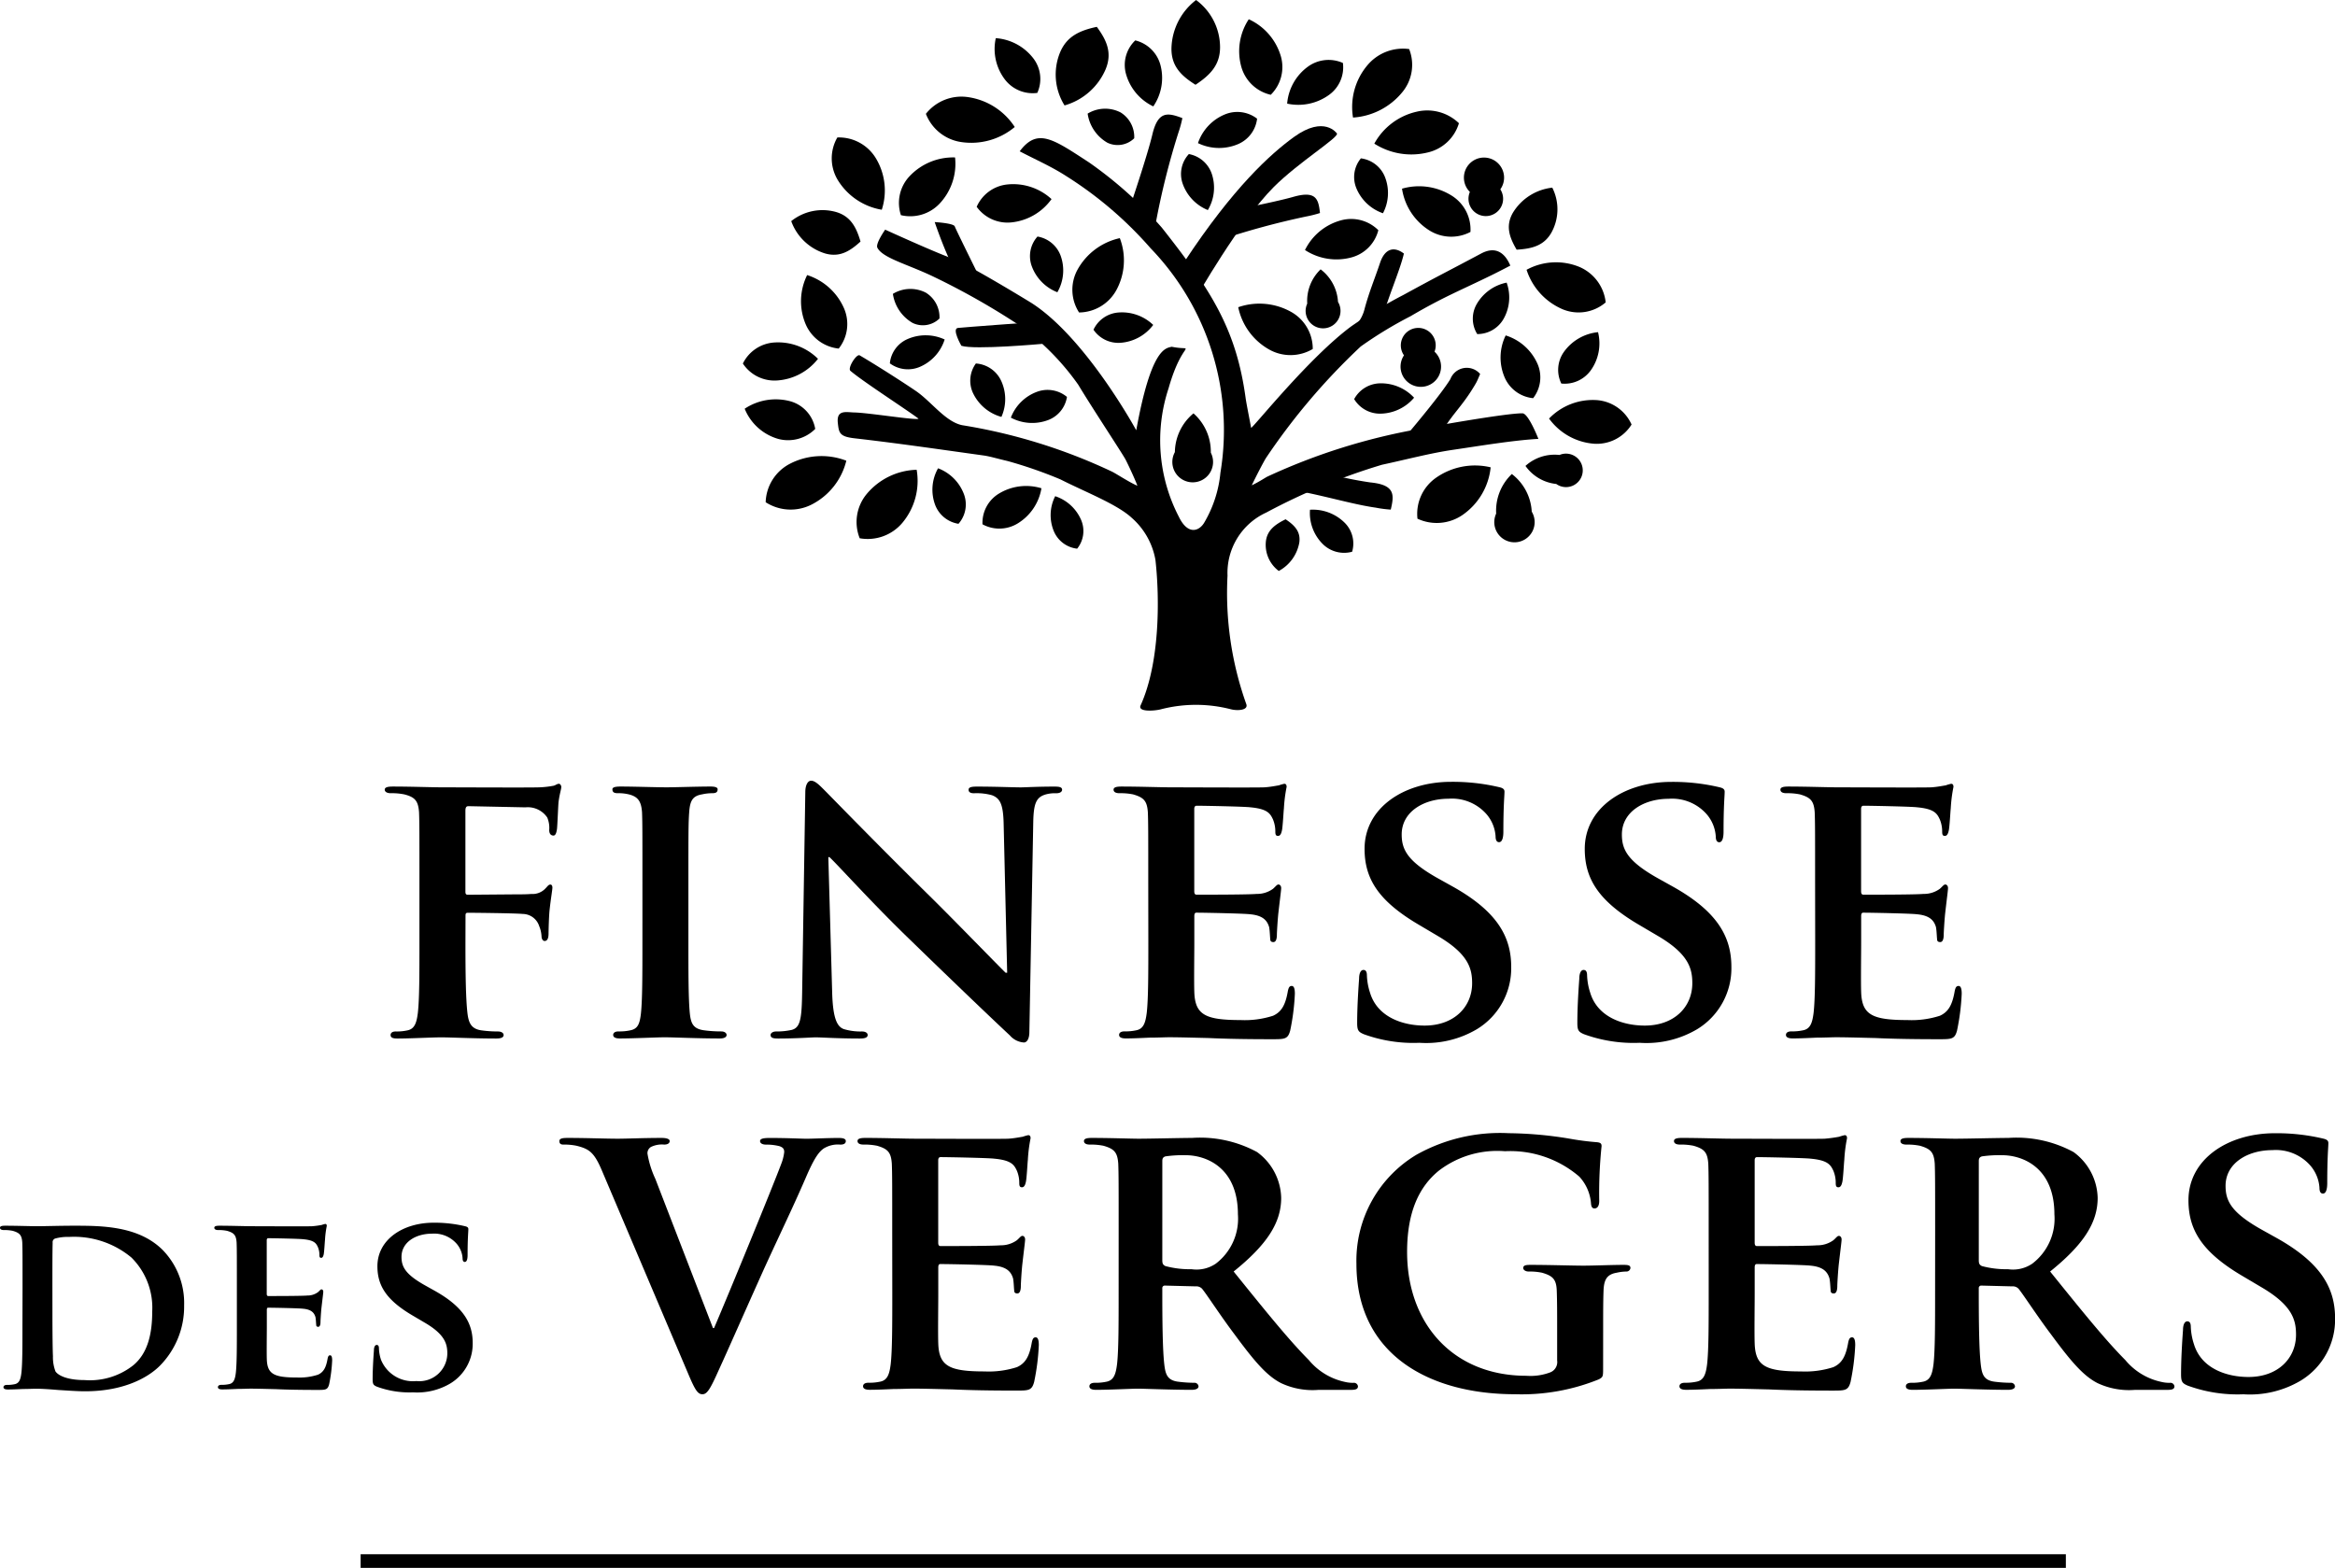<svg xmlns="http://www.w3.org/2000/svg" width="209.261" height="140.528" viewBox="0 0 209.261 140.528">
  <g id="Groupe_161" data-name="Groupe 161" transform="translate(0 -18.133)">
    <g id="Groupe_108" data-name="Groupe 108" transform="translate(0 88.104)">
      <g id="Groupe_107" data-name="Groupe 107">
        <g id="Groupe_106" data-name="Groupe 106">
          <path id="Tracé_96" data-name="Tracé 96" d="M169.773,395.543c0,2.88.035,4.988.175,6.252.1.878.314,1.44,1.223,1.581a10.755,10.755,0,0,0,1.5.105c.384,0,.524.176.524.316,0,.211-.21.316-.664.316-1.956,0-4.121-.105-4.925-.105s-2.759.105-3.912.105c-.419,0-.629-.07-.629-.316,0-.141.1-.316.454-.316a4.489,4.489,0,0,0,1.083-.105c.629-.14.8-.7.908-1.581.14-1.264.14-3.477.14-6.357v-5.269c0-4.531,0-5.374-.035-6.323-.07-1.018-.349-1.37-1.327-1.616a5.636,5.636,0,0,0-1.223-.105c-.279,0-.524-.105-.524-.316s.245-.281.734-.281c1.571,0,3.528.07,4.4.07,1.188,0,8,.035,8.732,0a8.462,8.462,0,0,0,1.257-.141c.175-.035.314-.176.489-.176.1,0,.209.141.209.281,0,.211-.139.562-.244,1.335-.035.316-.1,2.072-.14,2.424-.035.246-.1.6-.314.6s-.384-.141-.384-.492a2.385,2.385,0,0,0-.175-1.124,2.109,2.109,0,0,0-1.956-.913l-5.1-.105c-.175,0-.279.07-.279.422v7.236c0,.176.035.281.21.281l4.3-.035c.524,0,.943,0,1.4-.035a1.582,1.582,0,0,0,1.292-.527c.175-.176.245-.316.419-.316.105,0,.175.106.175.281s-.14.983-.245,1.932c-.07.6-.1,1.967-.1,2.178,0,.246-.035.667-.35.667-.174,0-.279-.211-.279-.422a2.764,2.764,0,0,0-.21-.913,1.567,1.567,0,0,0-1.467-1.089c-.768-.07-4.4-.105-4.925-.105-.14,0-.21.035-.21.246Z" transform="translate(-128.06 -381.001)"/>
          <path id="Tracé_97" data-name="Tracé 97" d="M242.2,390.865c0-4.531,0-5.374-.035-6.323-.07-1.018-.384-1.37-1.048-1.581a3.9,3.9,0,0,0-1.118-.141c-.314,0-.489-.07-.489-.351,0-.176.245-.246.733-.246,1.153,0,3.249.07,4.121.07.769,0,2.759-.07,3.947-.07.384,0,.629.07.629.246,0,.281-.175.351-.489.351a4.238,4.238,0,0,0-.908.105c-.839.141-1.083.562-1.153,1.616-.07.948-.07,1.791-.07,6.323v5.269c0,2.88,0,5.269.14,6.533.1.808.314,1.265,1.222,1.4a11.386,11.386,0,0,0,1.572.106c.349,0,.489.176.489.316,0,.211-.244.316-.594.316-2.026,0-4.121-.105-4.959-.105-.7,0-2.794.105-4.017.105-.384,0-.594-.105-.594-.316,0-.141.1-.316.489-.316a4.485,4.485,0,0,0,1.083-.106c.629-.14.8-.562.908-1.44.14-1.229.14-3.618.14-6.5Z" transform="translate(-184.626 -381.697)"/>
          <path id="Tracé_98" data-name="Tracé 98" d="M298.531,399.244c.07,2.318.454,3.021,1.048,3.232a5.184,5.184,0,0,0,1.607.211c.349,0,.524.141.524.316,0,.246-.28.316-.7.316-1.991,0-3.422-.105-3.981-.105-.28,0-1.747.105-3.318.105-.419,0-.7-.035-.7-.316,0-.176.21-.316.489-.316a6.28,6.28,0,0,0,1.4-.14c.8-.211.908-1.019.943-3.618l.279-17.7c0-.6.21-1.018.524-1.018.384,0,.8.457,1.327.983.384.386,4.995,5.128,9.465,9.519,2.1,2.073,6.182,6.287,6.636,6.709h.139l-.314-13.277c-.035-1.827-.314-2.353-1.048-2.634a5.131,5.131,0,0,0-1.607-.176c-.384,0-.489-.141-.489-.316,0-.246.314-.281.769-.281,1.607,0,3.248.07,3.912.07.349,0,1.5-.07,3-.07.419,0,.7.035.7.281,0,.176-.175.316-.524.316a3.1,3.1,0,0,0-.943.105c-.838.246-1.083.773-1.118,2.459l-.349,18.827c0,.667-.245.948-.489.948a1.823,1.823,0,0,1-1.257-.632c-1.921-1.792-5.763-5.48-8.976-8.606-3.353-3.231-6.6-6.849-7.195-7.376h-.1Z" transform="translate(-223.951 -380.207)"/>
          <path id="Tracé_99" data-name="Tracé 99" d="M412.092,390.169c0-4.531,0-5.374-.035-6.323-.07-1.018-.349-1.335-1.327-1.616a5.634,5.634,0,0,0-1.223-.105c-.314,0-.524-.105-.524-.316s.244-.281.7-.281c1.607,0,3.563.07,4.436.07.978,0,7.789.035,8.382,0,.559-.035,1.048-.141,1.292-.176a3.562,3.562,0,0,1,.489-.141c.175,0,.21.141.21.281a13.3,13.3,0,0,0-.244,1.932c-.035.316-.1,1.616-.175,1.967-.035.141-.1.492-.349.492-.209,0-.244-.141-.244-.386a2.824,2.824,0,0,0-.209-1.089c-.245-.527-.489-.948-2.026-1.089-.524-.07-4.191-.141-4.82-.141-.14,0-.21.105-.21.281v7.376c0,.175.035.316.21.316.7,0,4.68,0,5.379-.07a2.416,2.416,0,0,0,1.467-.457c.244-.211.349-.386.489-.386s.245.141.245.316-.07.667-.245,2.178c-.07.6-.14,1.791-.14,2,0,.246-.035.667-.314.667-.21,0-.279-.105-.279-.246-.035-.316-.035-.7-.1-1.089-.175-.6-.559-1.054-1.712-1.159-.559-.07-4.052-.141-4.82-.141-.139,0-.175.141-.175.316v2.388c0,1.019-.035,3.548,0,4.426.07,2.037,1.013,2.494,4.156,2.494a8.253,8.253,0,0,0,2.9-.386c.768-.351,1.117-.983,1.327-2.213.07-.316.14-.457.349-.457.245,0,.279.386.279.7a20.312,20.312,0,0,1-.419,3.3c-.21.773-.489.773-1.641.773-2.306,0-4.157-.035-5.658-.106-1.5-.035-2.655-.07-3.563-.07-.349,0-1.013.035-1.746.035-.734.035-1.5.07-2.131.07-.384,0-.594-.105-.594-.316,0-.141.1-.316.489-.316a4.486,4.486,0,0,0,1.083-.105c.629-.14.8-.7.908-1.581.14-1.264.14-3.618.14-6.357Z" transform="translate(-309.186 -381.001)"/>
          <path id="Tracé_100" data-name="Tracé 100" d="M491.943,403.23c-.489-.21-.594-.351-.594-1.019,0-1.616.14-3.477.174-3.969,0-.457.14-.773.385-.773.279,0,.314.281.314.492a5.6,5.6,0,0,0,.279,1.546c.664,2.213,2.969,2.95,4.89,2.95,2.654,0,4.261-1.686,4.261-3.794,0-1.3-.314-2.6-3.038-4.215l-1.781-1.054c-3.632-2.143-4.82-4.145-4.82-6.779,0-3.653,3.493-6.006,7.754-6.006a18.125,18.125,0,0,1,4.366.492c.279.07.419.176.419.386,0,.386-.1,1.229-.1,3.583,0,.632-.14.948-.384.948q-.314,0-.314-.527a3.384,3.384,0,0,0-.8-1.967,4.118,4.118,0,0,0-3.423-1.4c-2.2,0-4.191,1.159-4.191,3.2,0,1.335.489,2.389,3.248,3.934l1.257.7c4.051,2.248,5.309,4.531,5.309,7.236a6.39,6.39,0,0,1-3.073,5.585A8.919,8.919,0,0,1,496.937,404,13,13,0,0,1,491.943,403.23Z" transform="translate(-369.721 -380.505)"/>
          <path id="Tracé_101" data-name="Tracé 101" d="M566.4,403.23c-.489-.21-.594-.351-.594-1.019,0-1.616.14-3.477.175-3.969,0-.457.14-.773.384-.773.279,0,.314.281.314.492a5.59,5.59,0,0,0,.279,1.546c.664,2.213,2.969,2.95,4.89,2.95,2.655,0,4.261-1.686,4.261-3.794,0-1.3-.314-2.6-3.039-4.215L571.29,393.4c-3.633-2.143-4.82-4.145-4.82-6.779,0-3.653,3.493-6.006,7.754-6.006a18.129,18.129,0,0,1,4.366.492c.279.07.419.176.419.386,0,.386-.1,1.229-.1,3.583,0,.632-.14.948-.384.948q-.314,0-.314-.527a3.386,3.386,0,0,0-.8-1.967,4.119,4.119,0,0,0-3.423-1.4c-2.2,0-4.191,1.159-4.191,3.2,0,1.335.489,2.389,3.248,3.934l1.257.7c4.052,2.248,5.309,4.531,5.309,7.236a6.39,6.39,0,0,1-3.074,5.585A8.918,8.918,0,0,1,571.395,404,13,13,0,0,1,566.4,403.23Z" transform="translate(-424.445 -380.505)"/>
          <path id="Tracé_102" data-name="Tracé 102" d="M637.577,390.169c0-4.531,0-5.374-.035-6.323-.07-1.018-.349-1.335-1.327-1.616a5.636,5.636,0,0,0-1.223-.105c-.314,0-.524-.105-.524-.316s.245-.281.7-.281c1.607,0,3.563.07,4.436.07.978,0,7.789.035,8.383,0,.559-.035,1.048-.141,1.292-.176a3.552,3.552,0,0,1,.489-.141c.175,0,.209.141.209.281a13.33,13.33,0,0,0-.244,1.932c-.035.316-.1,1.616-.175,1.967-.035.141-.1.492-.349.492-.21,0-.244-.141-.244-.386a2.818,2.818,0,0,0-.21-1.089c-.244-.527-.489-.948-2.026-1.089-.524-.07-4.191-.141-4.82-.141-.14,0-.21.105-.21.281v7.376c0,.175.035.316.21.316.7,0,4.68,0,5.379-.07a2.415,2.415,0,0,0,1.467-.457c.244-.211.349-.386.489-.386s.245.141.245.316-.07.667-.245,2.178c-.07.6-.14,1.791-.14,2,0,.246-.035.667-.314.667-.209,0-.279-.105-.279-.246-.035-.316-.035-.7-.1-1.089-.174-.6-.559-1.054-1.711-1.159-.559-.07-4.052-.141-4.82-.141-.14,0-.175.141-.175.316v2.388c0,1.019-.035,3.548,0,4.426.07,2.037,1.013,2.494,4.156,2.494a8.251,8.251,0,0,0,2.9-.386c.769-.351,1.118-.983,1.327-2.213.07-.316.14-.457.349-.457.244,0,.279.386.279.7a20.272,20.272,0,0,1-.419,3.3c-.209.773-.489.773-1.641.773-2.305,0-4.156-.035-5.658-.106-1.5-.035-2.654-.07-3.563-.07-.349,0-1.013.035-1.746.035-.733.035-1.5.07-2.13.07-.385,0-.594-.105-.594-.316,0-.141.1-.316.489-.316a4.489,4.489,0,0,0,1.083-.105c.629-.14.8-.7.908-1.581.14-1.264.14-3.618.14-6.357Z" transform="translate(-474.909 -381.001)"/>
          <path id="Tracé_103" data-name="Tracé 103" d="M34.454,538.543c0-2.945,0-3.493-.023-4.109-.045-.662-.227-.867-.863-1.05a3.658,3.658,0,0,0-.795-.068c-.2,0-.34-.069-.34-.206s.159-.183.454-.183c1.044,0,2.316.045,2.883.045.613,0,2.043-.045,3.246-.045,2.5,0,5.857,0,8.036,2.214a6.817,6.817,0,0,1,1.884,4.931,7.546,7.546,0,0,1-2.18,5.411c-.908.913-3.019,2.283-6.7,2.283-.726,0-1.589-.068-2.383-.114-.795-.068-1.521-.114-2.021-.114-.227,0-.658.023-1.135.023-.477.023-.976.045-1.385.045-.25,0-.386-.068-.386-.205,0-.091.068-.206.318-.206a2.924,2.924,0,0,0,.7-.068c.409-.091.522-.457.59-1.027.091-.822.091-2.352.091-4.132Zm2.679,2.146c0,2.055.023,3.538.046,3.927a3.554,3.554,0,0,0,.227,1.37c.25.365,1.044.776,2.611.776a6.271,6.271,0,0,0,4.359-1.324c1.294-1.073,1.7-2.808,1.7-4.817a6.333,6.333,0,0,0-1.862-4.84,8.027,8.027,0,0,0-5.585-1.85,4.211,4.211,0,0,0-1.226.137.341.341,0,0,0-.25.388c-.023.662-.023,2.26-.023,3.79Z" transform="translate(-32.434 -493.037)"/>
          <path id="Tracé_104" data-name="Tracé 104" d="M106.924,538.091c0-2.945,0-3.493-.023-4.109-.046-.662-.227-.867-.863-1.05a3.663,3.663,0,0,0-.795-.068c-.2,0-.341-.069-.341-.206s.159-.183.454-.183c1.044,0,2.316.045,2.883.045.635,0,5.062.023,5.448,0a8.416,8.416,0,0,0,.84-.114,2.29,2.29,0,0,1,.318-.091c.113,0,.136.091.136.183a8.645,8.645,0,0,0-.159,1.256c-.023.206-.068,1.05-.113,1.279-.023.091-.068.32-.227.32-.136,0-.159-.091-.159-.251a1.838,1.838,0,0,0-.136-.708c-.159-.343-.318-.617-1.317-.708-.341-.046-2.724-.091-3.133-.091-.091,0-.136.068-.136.182v4.794c0,.114.023.206.136.206.454,0,3.042,0,3.5-.046a1.569,1.569,0,0,0,.954-.3c.159-.137.227-.251.318-.251s.159.091.159.206-.045.434-.159,1.415c-.045.388-.091,1.164-.091,1.3,0,.16-.023.434-.2.434-.136,0-.182-.068-.182-.16-.023-.206-.023-.457-.068-.708-.114-.388-.363-.685-1.113-.753-.363-.046-2.633-.091-3.133-.091-.091,0-.113.091-.113.206v1.552c0,.662-.023,2.306,0,2.877.045,1.324.658,1.621,2.7,1.621a5.366,5.366,0,0,0,1.884-.251c.5-.228.726-.639.862-1.438.045-.205.091-.3.227-.3.159,0,.182.251.182.457a13.2,13.2,0,0,1-.272,2.146c-.136.5-.318.5-1.067.5-1.5,0-2.7-.023-3.678-.068-.976-.023-1.725-.046-2.316-.046-.227,0-.658.023-1.135.023-.477.023-.976.046-1.385.046-.25,0-.386-.068-.386-.205,0-.091.068-.206.318-.206a2.925,2.925,0,0,0,.7-.068c.409-.091.522-.457.59-1.027.091-.822.091-2.352.091-4.132Z" transform="translate(-85.696 -492.585)"/>
          <path id="Tracé_105" data-name="Tracé 105" d="M158.826,546.58c-.318-.137-.386-.228-.386-.662,0-1.05.091-2.26.114-2.58,0-.3.091-.5.25-.5.182,0,.2.183.2.319a3.636,3.636,0,0,0,.182,1,3.087,3.087,0,0,0,3.178,1.918,2.51,2.51,0,0,0,2.769-2.466c0-.844-.2-1.689-1.975-2.739L162,540.188c-2.361-1.392-3.133-2.694-3.133-4.406,0-2.374,2.27-3.9,5.04-3.9a11.794,11.794,0,0,1,2.838.32c.181.046.272.114.272.251,0,.251-.068.8-.068,2.329,0,.411-.091.616-.25.616q-.2,0-.2-.342a2.2,2.2,0,0,0-.522-1.278,2.677,2.677,0,0,0-2.225-.913c-1.43,0-2.725.754-2.725,2.078,0,.868.318,1.553,2.112,2.557l.817.457c2.633,1.461,3.451,2.945,3.451,4.7a4.153,4.153,0,0,1-2,3.63,5.8,5.8,0,0,1-3.337.8A8.448,8.448,0,0,1,158.826,546.58Z" transform="translate(-125.044 -492.262)"/>
          <path id="Tracé_106" data-name="Tracé 106" d="M225.392,505.716c-.7-1.651-1.153-1.932-2.27-2.213a5.4,5.4,0,0,0-1.188-.105c-.279,0-.349-.141-.349-.316,0-.246.314-.281.769-.281,1.641,0,3.388.07,4.471.07.768,0,2.375-.07,3.912-.07.384,0,.733.07.733.281s-.209.316-.489.316a2.252,2.252,0,0,0-1.187.211.651.651,0,0,0-.314.6,8.637,8.637,0,0,0,.7,2.248l5.169,13.383h.1c1.327-3.091,5.274-12.715,6.007-14.682a4.159,4.159,0,0,0,.279-1.089c0-.316-.14-.421-.419-.527a4.667,4.667,0,0,0-1.222-.141c-.28,0-.524-.105-.524-.316s.279-.281.873-.281c1.537,0,2.9.07,3.283.07.524,0,1.956-.07,2.9-.07.384,0,.629.07.629.281s-.175.316-.489.316a2.43,2.43,0,0,0-1.5.351c-.384.281-.8.738-1.607,2.634-1.222,2.81-2.026,4.426-3.7,8.078-1.956,4.355-3.388,7.622-4.086,9.133-.768,1.721-1.048,2.178-1.467,2.178s-.663-.387-1.257-1.791Z" transform="translate(-171.454 -470.78)"/>
          <path id="Tracé_107" data-name="Tracé 107" d="M325.51,510.746c0-4.531,0-5.374-.035-6.323-.07-1.018-.35-1.335-1.327-1.616a5.648,5.648,0,0,0-1.223-.105c-.314,0-.524-.105-.524-.316s.245-.281.7-.281c1.607,0,3.563.07,4.436.07.978,0,7.789.035,8.382,0,.559-.035,1.048-.141,1.292-.176a3.546,3.546,0,0,1,.489-.141c.175,0,.21.141.21.281a13.292,13.292,0,0,0-.244,1.932c-.035.316-.1,1.616-.175,1.967-.035.141-.1.492-.35.492-.209,0-.244-.141-.244-.386a2.818,2.818,0,0,0-.21-1.089c-.245-.527-.489-.948-2.026-1.089-.524-.07-4.191-.14-4.82-.14-.14,0-.209.105-.209.281v7.376c0,.175.035.316.209.316.7,0,4.68,0,5.379-.07a2.416,2.416,0,0,0,1.467-.457c.244-.211.349-.387.489-.387s.244.141.244.316-.07.667-.244,2.178c-.07.6-.14,1.791-.14,2,0,.246-.035.667-.314.667-.21,0-.279-.105-.279-.246-.035-.316-.035-.7-.1-1.089-.175-.6-.559-1.054-1.712-1.159-.559-.07-4.051-.141-4.82-.141-.139,0-.174.141-.174.316v2.388c0,1.019-.035,3.548,0,4.426.07,2.037,1.013,2.494,4.156,2.494a8.253,8.253,0,0,0,2.9-.386c.769-.351,1.118-.983,1.327-2.213.07-.316.14-.457.349-.457.245,0,.279.386.279.7a20.309,20.309,0,0,1-.419,3.3c-.21.773-.489.773-1.641.773-2.306,0-4.156-.035-5.658-.106-1.5-.035-2.655-.07-3.563-.07-.349,0-1.013.035-1.746.035-.733.035-1.5.07-2.131.07-.384,0-.594-.105-.594-.316,0-.141.1-.316.489-.316a4.513,4.513,0,0,0,1.083-.105c.629-.141.8-.7.908-1.581.14-1.264.14-3.618.14-6.358Z" transform="translate(-245.55 -470.085)"/>
          <path id="Tracé_108" data-name="Tracé 108" d="M402.078,511.442c0-4.531,0-5.374-.035-6.323-.07-1.018-.349-1.335-1.327-1.616a5.652,5.652,0,0,0-1.223-.105c-.314,0-.524-.105-.524-.316s.245-.281.7-.281c1.607,0,3.563.07,4.191.07,1.048,0,3.842-.07,4.785-.07a10.71,10.71,0,0,1,5.833,1.264,5.224,5.224,0,0,1,2.166,4.11c0,2.213-1.257,4.18-4.261,6.6,2.724,3.372,4.89,6.076,6.741,7.938a5.755,5.755,0,0,0,3.283,1.967,2.853,2.853,0,0,0,.733.07.357.357,0,0,1,.384.316c0,.246-.21.316-.594.316h-2.934a6.629,6.629,0,0,1-3.353-.6c-1.327-.667-2.48-2.072-4.191-4.391-1.222-1.616-2.515-3.618-2.9-4.074a.705.705,0,0,0-.559-.211l-2.759-.07a.221.221,0,0,0-.244.246v.422c0,2.775.035,5.093.174,6.358.1.878.245,1.44,1.188,1.581a11.618,11.618,0,0,0,1.5.105.357.357,0,0,1,.384.316c0,.211-.244.316-.629.316-1.781,0-4.331-.105-4.785-.105-.594,0-2.55.105-3.772.105-.384,0-.594-.105-.594-.316,0-.141.1-.316.489-.316a4.511,4.511,0,0,0,1.083-.105c.629-.141.8-.7.908-1.581.14-1.265.14-3.618.14-6.358Zm3.912,2.318c0,.316.07.422.279.527a8.389,8.389,0,0,0,2.34.281,3.076,3.076,0,0,0,2.166-.492,5.06,5.06,0,0,0,1.991-4.426c0-4.215-2.864-5.3-4.68-5.3a11.066,11.066,0,0,0-1.816.105c-.209.07-.279.176-.279.422Z" transform="translate(-301.825 -470.78)"/>
          <path id="Tracé_109" data-name="Tracé 109" d="M513.2,522.192c0,.808,0,.843-.384,1.054a18.419,18.419,0,0,1-7.509,1.335c-7.544,0-14.215-3.442-14.215-11.7a11.062,11.062,0,0,1,5.379-9.765,15.321,15.321,0,0,1,8.278-1.932,34.83,34.83,0,0,1,5.449.492,24.372,24.372,0,0,0,2.445.316c.349.035.419.141.419.351a40.715,40.715,0,0,0-.21,4.917c0,.457-.175.667-.419.667-.21,0-.28-.141-.314-.387a3.988,3.988,0,0,0-1.048-2.459A9.493,9.493,0,0,0,504.4,502.8a8.585,8.585,0,0,0-5.938,1.756c-1.711,1.4-2.829,3.618-2.829,7.271,0,6.428,4.121,11.1,10.687,11.1a5,5,0,0,0,2.166-.316.987.987,0,0,0,.594-1.054v-2.74c0-1.475,0-2.6-.035-3.513-.035-1.019-.349-1.335-1.327-1.616a5.5,5.5,0,0,0-1.188-.105c-.279,0-.489-.141-.489-.316,0-.246.245-.281.664-.281,1.606,0,3.807.07,4.715.07.978,0,2.585-.07,3.6-.07.419,0,.629.035.629.281a.356.356,0,0,1-.385.316,4.167,4.167,0,0,0-.838.105c-.838.141-1.153.562-1.188,1.616-.035.913-.035,2.107-.035,3.583Z" transform="translate(-369.53 -469.587)"/>
          <path id="Tracé_110" data-name="Tracé 110" d="M601.6,510.746c0-4.531,0-5.374-.035-6.323-.07-1.018-.349-1.335-1.327-1.616a5.651,5.651,0,0,0-1.223-.105c-.314,0-.524-.105-.524-.316s.245-.281.7-.281c1.607,0,3.563.07,4.436.07.978,0,7.789.035,8.382,0A13.033,13.033,0,0,0,613.3,502a3.549,3.549,0,0,1,.489-.141c.175,0,.209.141.209.281a13.317,13.317,0,0,0-.244,1.932c-.035.316-.1,1.616-.175,1.967-.035.141-.1.492-.349.492-.21,0-.244-.141-.244-.386a2.822,2.822,0,0,0-.209-1.089c-.245-.527-.489-.948-2.026-1.089-.524-.07-4.191-.14-4.82-.14-.14,0-.21.105-.21.281v7.376c0,.175.035.316.21.316.7,0,4.68,0,5.379-.07a2.417,2.417,0,0,0,1.467-.457c.244-.211.349-.387.489-.387s.245.141.245.316-.07.667-.245,2.178c-.07.6-.14,1.791-.14,2,0,.246-.035.667-.314.667-.21,0-.279-.105-.279-.246-.035-.316-.035-.7-.105-1.089-.174-.6-.559-1.054-1.711-1.159-.559-.07-4.052-.141-4.82-.141-.14,0-.175.141-.175.316v2.388c0,1.019-.035,3.548,0,4.426.07,2.037,1.013,2.494,4.156,2.494a8.253,8.253,0,0,0,2.9-.386c.768-.351,1.117-.983,1.327-2.213.07-.316.14-.457.349-.457.245,0,.279.386.279.7a20.275,20.275,0,0,1-.419,3.3c-.209.773-.489.773-1.641.773-2.305,0-4.156-.035-5.658-.106-1.5-.035-2.654-.07-3.563-.07-.349,0-1.013.035-1.746.035-.734.035-1.5.07-2.131.07-.385,0-.594-.105-.594-.316,0-.141.1-.316.489-.316a4.515,4.515,0,0,0,1.083-.105c.629-.141.8-.7.908-1.581.14-1.264.14-3.618.14-6.358Z" transform="translate(-448.469 -470.085)"/>
          <path id="Tracé_111" data-name="Tracé 111" d="M678.169,511.442c0-4.531,0-5.374-.035-6.323-.07-1.018-.349-1.335-1.327-1.616a5.651,5.651,0,0,0-1.223-.105c-.314,0-.524-.105-.524-.316s.244-.281.7-.281c1.607,0,3.563.07,4.191.07,1.048,0,3.842-.07,4.785-.07a10.711,10.711,0,0,1,5.833,1.264,5.225,5.225,0,0,1,2.165,4.11c0,2.213-1.257,4.18-4.261,6.6,2.724,3.372,4.89,6.076,6.741,7.938a5.754,5.754,0,0,0,3.283,1.967,2.854,2.854,0,0,0,.733.07.357.357,0,0,1,.384.316c0,.246-.209.316-.594.316h-2.934a6.629,6.629,0,0,1-3.353-.6c-1.327-.667-2.48-2.072-4.191-4.391-1.222-1.616-2.515-3.618-2.9-4.074a.705.705,0,0,0-.559-.211l-2.759-.07a.221.221,0,0,0-.245.246v.422c0,2.775.035,5.093.174,6.358.1.878.245,1.44,1.188,1.581a11.624,11.624,0,0,0,1.5.105.357.357,0,0,1,.384.316c0,.211-.244.316-.629.316-1.781,0-4.331-.105-4.785-.105-.594,0-2.549.105-3.772.105-.384,0-.594-.105-.594-.316,0-.141.1-.316.489-.316a4.511,4.511,0,0,0,1.083-.105c.629-.141.8-.7.908-1.581.14-1.265.14-3.618.14-6.358Zm3.912,2.318c0,.316.07.422.279.527a8.388,8.388,0,0,0,2.34.281,3.076,3.076,0,0,0,2.166-.492,5.06,5.06,0,0,0,1.991-4.426c0-4.215-2.864-5.3-4.68-5.3a11.064,11.064,0,0,0-1.816.105c-.21.07-.279.176-.279.422Z" transform="translate(-504.743 -470.78)"/>
          <path id="Tracé_112" data-name="Tracé 112" d="M770.54,523.808c-.489-.211-.594-.351-.594-1.019,0-1.616.14-3.477.175-3.969,0-.457.14-.773.384-.773.279,0,.314.281.314.492a5.6,5.6,0,0,0,.279,1.546c.664,2.213,2.969,2.95,4.89,2.95,2.655,0,4.261-1.686,4.261-3.794,0-1.3-.314-2.6-3.039-4.215l-1.781-1.054c-3.633-2.143-4.82-4.145-4.82-6.779,0-3.653,3.493-6.006,7.753-6.006a18.13,18.13,0,0,1,4.366.492c.279.07.419.176.419.386,0,.387-.1,1.229-.1,3.583,0,.632-.14.948-.384.948q-.315,0-.314-.527a3.386,3.386,0,0,0-.8-1.967,4.118,4.118,0,0,0-3.423-1.4c-2.2,0-4.191,1.159-4.191,3.2,0,1.335.489,2.389,3.248,3.934l1.257.7c4.052,2.248,5.309,4.531,5.309,7.236a6.39,6.39,0,0,1-3.074,5.585,8.918,8.918,0,0,1-5.134,1.229A13,13,0,0,1,770.54,523.808Z" transform="translate(-574.481 -469.587)"/>
        </g>
      </g>
      <rect id="Rectangle_71" data-name="Rectangle 71" width="152.822" height="1.224" transform="translate(32.319 69.333)"/>
    </g>
    <g id="Groupe_112" data-name="Groupe 112" transform="translate(66.576 18.134)">
      <g id="Groupe_111" data-name="Groupe 111" transform="translate(0 0)">
        <g id="Groupe_109" data-name="Groupe 109" transform="translate(8.496 12.384)">
          <path id="Tracé_113" data-name="Tracé 113" d="M366.386,173.785c3.256-1.781,3.7-1.97,6.972-3.714,1.236-.659,2.1-.133,2.611,1.084,0,0-.95.5-1.655.846-2.8,1.374-4.351,1.966-7.285,3.69a36.2,36.2,0,0,0-4.467,2.715,57.952,57.952,0,0,0-8.5,10.009c-.3.5-.875,1.625-1.265,2.434.74-.355,1.219-.7,1.44-.8a54.92,54.92,0,0,1,13.563-4.254c1.094-.224,7.927-1.431,9.263-1.4.536.012,1.423,2.29,1.423,2.29-2.31.13-5.387.651-7.673.984-2.037.3-4.037.839-6.35,1.337a56.06,56.06,0,0,0-10.367,4.284,5.946,5.946,0,0,0-3.471,5.658,29.614,29.614,0,0,0,1.681,11.505c.208.561-.779.618-1.366.471a12.54,12.54,0,0,0-6.318.008c-.636.151-2.054.231-1.787-.358,1.73-3.815,1.719-9.56,1.332-13.03a6.512,6.512,0,0,0-2.114-3.771c-1.312-1.226-4.166-2.321-6.409-3.459a39.656,39.656,0,0,0-4.706-1.637c-1.03-.242-1.581-.417-2.146-.5-3.855-.535-7.707-1.1-11.574-1.541-1.361-.155-1.42-.47-1.517-1.388-.126-1.209.76-.944,1.494-.929,1.3.027,5.67.743,5.735.551-1.119-.842-5.044-3.37-6.1-4.284-.281-.244.552-1.549.829-1.387,1.351.791,3.725,2.3,5.021,3.182,1.4.949,2.664,2.783,4.185,3.081a49.966,49.966,0,0,1,13.424,4.167c.418.213,1.566.965,2.257,1.258-.205-.593-.955-2.166-1.079-2.386-.411-.726-2.926-4.521-4.223-6.674a22.718,22.718,0,0,0-5.118-5.217,65.385,65.385,0,0,0-7.869-4.472c-2.322-1.114-4.547-1.66-5.012-2.588-.185-.369.7-1.617.7-1.617s4.532,2.068,5.956,2.559,7.136,4,7.136,4c4.9,3.125,9.409,11.423,9.409,11.423,1.34-7.388,2.633-7.351,3.18-7.486,2.252.453,1.017-.862-.286,3.731a14.852,14.852,0,0,0,.915,11.489c.825,1.725,1.865,1.3,2.309.5a10.813,10.813,0,0,0,1.426-4.433,23.467,23.467,0,0,0-6.254-20.112,34.324,34.324,0,0,0-7.609-6.5c-1.3-.837-2.74-1.466-4.126-2.193,1.589-2.12,2.966-1.125,6.221,1a36.292,36.292,0,0,1,6.521,5.847c4.45,5.643,6.669,9.125,7.507,15.278.067.492.388,2.087.491,2.663.312-.164,5.2-6.307,8.973-9.1A42.6,42.6,0,0,1,366.386,173.785Z" transform="translate(-315.688 -159.734)"/>
        </g>
        <path id="Tracé_114" data-name="Tracé 114" d="M445.458,156.274s-1.123-1.66-3.849.314c-2.137,1.548-5.448,4.556-9.791,11.137-1.1,1.67.094,1.908.984,3.33,0,0,3.9-6.885,7-9.987C442.032,158.841,445.661,156.616,445.458,156.274Z" transform="translate(-392.219 -144.312)"/>
        <path id="Tracé_115" data-name="Tracé 115" d="M362.344,222.938s-5.955.436-6.537.5.309,1.6.309,1.6c1.172.382,7.242-.171,7.242-.171S365.31,224.215,362.344,222.938Z" transform="translate(-336.533 -194.046)"/>
        <path id="Tracé_116" data-name="Tracé 116" d="M416.944,161.334a68.094,68.094,0,0,1,2.024-8.074,10.145,10.145,0,0,0,.353-1.3c-1.28-.475-2.179-.7-2.693,1.486-.427,1.817-1.967,6.379-1.967,6.379Z" transform="translate(-379.934 -141.377)"/>
        <path id="Tracé_117" data-name="Tracé 117" d="M444.894,183.191a70.046,70.046,0,0,1,7.728-2.1,10.4,10.4,0,0,0,1.252-.315c-.135-1.228-.324-2.04-2.4-1.446-1.727.494-6.26,1.366-6.26,1.366Z" transform="translate(-402.154 -161.684)"/>
        <path id="Tracé_118" data-name="Tracé 118" d="M462.218,275.263c2.729.042,6.684,1.391,9.382,1.766a10.6,10.6,0,0,0,1.35.176c.311-1.312.418-2.22-1.845-2.438a32.138,32.138,0,0,1-4.855-1.093Z" transform="translate(-414.887 -231.53)"/>
        <path id="Tracé_119" data-name="Tracé 119" d="M509.317,245.041c1.246-2.394,2.1-2.768,3.458-5.1.149-.256.25-.539.388-.844a1.572,1.572,0,0,0-2.666.454c-.972,1.6-4.464,5.668-4.464,5.668Z" transform="translate(-447.09 -205.576)"/>
        <path id="Tracé_120" data-name="Tracé 120" d="M493.278,204.352c.42-1.835,1.628-4.511,1.986-6.077-.872-.658-1.7-.476-2.14.844-.493,1.47-.98,2.612-1.382,4.114a3.327,3.327,0,0,1-.764,1.451Z" transform="translate(-436.024 -175.551)"/>
        <g id="Groupe_110" data-name="Groupe 110">
          <path id="Tracé_121" data-name="Tracé 121" d="M302.989,188.313c1.279.377,2.2-.142,3.2-1.06-.389-1.327-.914-2.271-2.193-2.648a4.478,4.478,0,0,0-4.017.819A4.7,4.7,0,0,0,302.989,188.313Z" transform="translate(-295.646 -165.605)"/>
          <path id="Tracé_122" data-name="Tracé 122" d="M543,178.965c-.658,1.145-.351,2.146.335,3.31,1.4-.078,2.451-.371,3.109-1.516a4.307,4.307,0,0,0,.086-4.042A4.737,4.737,0,0,0,543,178.965Z" transform="translate(-473.991 -159.898)"/>
          <path id="Tracé_123" data-name="Tracé 123" d="M287.261,252.936a3.433,3.433,0,0,0,3.3-.9,3.118,3.118,0,0,0-2.191-2.467,5.03,5.03,0,0,0-4.131.657A4.613,4.613,0,0,0,287.261,252.936Z" transform="translate(-284.077 -213.593)"/>
          <path id="Tracé_124" data-name="Tracé 124" d="M349.283,145.5a4.058,4.058,0,0,0-3.764,1.5,4.018,4.018,0,0,0,3.15,2.527,6.071,6.071,0,0,0,4.813-1.347A6.018,6.018,0,0,0,349.283,145.5Z" transform="translate(-329.117 -136.798)"/>
          <path id="Tracé_125" data-name="Tracé 125" d="M323.043,275.69a3.924,3.924,0,0,0-.618,3.956,4.063,4.063,0,0,0,3.815-1.373,5.861,5.861,0,0,0,1.29-4.764A6.042,6.042,0,0,0,323.043,275.69Z" transform="translate(-311.955 -231.403)"/>
          <path id="Tracé_126" data-name="Tracé 126" d="M513.4,273.084a3.947,3.947,0,0,0-1.648,3.658,4.081,4.081,0,0,0,4.047-.339,5.906,5.906,0,0,0,2.512-4.265A6.082,6.082,0,0,0,513.4,273.084Z" transform="translate(-451.296 -230.253)"/>
          <path id="Tracé_127" data-name="Tracé 127" d="M393.9,125.336c.6-1.451.125-2.567-.789-3.807-1.56.334-2.7.859-3.3,2.309a5.228,5.228,0,0,0,.409,4.734A5.7,5.7,0,0,0,393.9,125.336Z" transform="translate(-361.392 -119.124)"/>
          <path id="Tracé_128" data-name="Tracé 128" d="M428.551,116.667c-.011,1.565.843,2.431,2.156,3.253,1.326-.877,2.193-1.779,2.2-3.344a5.269,5.269,0,0,0-2.149-4.253A5.616,5.616,0,0,0,428.551,116.667Z" transform="translate(-390.142 -112.323)"/>
          <path id="Tracé_129" data-name="Tracé 129" d="M553.384,202.767a5.517,5.517,0,0,0-4.751.25,5.771,5.771,0,0,0,3.274,3.556,3.726,3.726,0,0,0,3.817-.635A3.917,3.917,0,0,0,553.384,202.767Z" transform="translate(-478.399 -178.837)"/>
          <path id="Tracé_130" data-name="Tracé 130" d="M334.906,227.723a2.651,2.651,0,0,0-1.575,2.172,2.721,2.721,0,0,0,2.69.314,3.97,3.97,0,0,0,2.222-2.453A4.062,4.062,0,0,0,334.906,227.723Z" transform="translate(-320.159 -197.329)"/>
          <path id="Tracé_131" data-name="Tracé 131" d="M530.784,211.246a2.617,2.617,0,0,0,.057,2.669,2.7,2.7,0,0,0,2.346-1.335,3.9,3.9,0,0,0,.29-3.276A4.006,4.006,0,0,0,530.784,211.246Z" transform="translate(-465.029 -183.973)"/>
          <path id="Tracé_132" data-name="Tracé 132" d="M317.592,161.294a3.862,3.862,0,0,0-3.415-1.805,3.744,3.744,0,0,0,.041,3.82,5.739,5.739,0,0,0,3.94,2.658A5.581,5.581,0,0,0,317.592,161.294Z" transform="translate(-305.71 -147.169)"/>
          <path id="Tracé_133" data-name="Tracé 133" d="M477.889,190.856a3.385,3.385,0,0,0,2.391-2.435,3.446,3.446,0,0,0-3.317-.891,5.07,5.07,0,0,0-3.256,2.669A5.15,5.15,0,0,0,477.889,190.856Z" transform="translate(-423.331 -167.79)"/>
          <path id="Tracé_134" data-name="Tracé 134" d="M493.043,168.292a2.683,2.683,0,0,0-2.141-1.635,2.619,2.619,0,0,0-.423,2.637,3.985,3.985,0,0,0,2.4,2.283A3.9,3.9,0,0,0,493.043,168.292Z" transform="translate(-435.515 -152.465)"/>
          <path id="Tracé_135" data-name="Tracé 135" d="M377.571,248.788a2.658,2.658,0,0,0,1.7-2.079,2.719,2.719,0,0,0-2.667-.466,3.979,3.979,0,0,0-2.361,2.323A4.06,4.06,0,0,0,377.571,248.788Z" transform="translate(-350.227 -211.134)"/>
          <path id="Tracé_136" data-name="Tracé 136" d="M360.745,239.712a3.994,3.994,0,0,0,2.542,2.129,3.9,3.9,0,0,0-.048-3.288,2.689,2.689,0,0,0-2.241-1.5A2.618,2.618,0,0,0,360.745,239.712Z" transform="translate(-340.117 -204.475)"/>
          <path id="Tracé_137" data-name="Tracé 137" d="M509.851,227.01a1.563,1.563,0,1,0-2.737.327,1.815,1.815,0,1,0,2.737-.327Z" transform="translate(-447.867 -195.489)"/>
          <path id="Tracé_138" data-name="Tracé 138" d="M492.719,246.58a4.031,4.031,0,0,0,3-1.43,4.036,4.036,0,0,0-3.07-1.287,2.693,2.693,0,0,0-2.3,1.413A2.7,2.7,0,0,0,492.719,246.58Z" transform="translate(-435.566 -209.505)"/>
          <path id="Tracé_139" data-name="Tracé 139" d="M380.826,196.108a3.977,3.977,0,0,0,2.308,2.375,3.9,3.9,0,0,0,.294-3.275,2.679,2.679,0,0,0-2.074-1.718A2.62,2.62,0,0,0,380.826,196.108Z" transform="translate(-354.95 -172.29)"/>
          <path id="Tracé_140" data-name="Tracé 140" d="M431.884,167.792a3.975,3.975,0,0,0,2.27,2.41,3.9,3.9,0,0,0,.346-3.27,2.677,2.677,0,0,0-2.046-1.749A2.621,2.621,0,0,0,431.884,167.792Z" transform="translate(-392.485 -151.375)"/>
          <path id="Tracé_141" data-name="Tracé 141" d="M404.627,222.251a4.023,4.023,0,0,0,2.916-1.6,4.044,4.044,0,0,0-3.14-1.111,2.688,2.688,0,0,0-2.212,1.541A2.7,2.7,0,0,0,404.627,222.251Z" transform="translate(-370.769 -191.529)"/>
          <path id="Tracé_142" data-name="Tracé 142" d="M532.155,169.239a1.8,1.8,0,1,0-2.728.232,1.552,1.552,0,1,0,2.728-.232Z" transform="translate(-464.273 -152.269)"/>
          <path id="Tracé_143" data-name="Tracé 143" d="M543.163,229.982a4.617,4.617,0,0,0-2.858-2.561,4.515,4.515,0,0,0-.074,3.806,3.11,3.11,0,0,0,2.534,1.819A3.031,3.031,0,0,0,543.163,229.982Z" transform="translate(-471.943 -197.358)"/>
          <path id="Tracé_144" data-name="Tracé 144" d="M395.474,196.883a3.744,3.744,0,0,0,.15,3.817,3.855,3.855,0,0,0,3.321-1.968,5.58,5.58,0,0,0,.331-4.694A5.726,5.726,0,0,0,395.474,196.883Z" transform="translate(-365.494 -172.694)"/>
          <path id="Tracé_145" data-name="Tracé 145" d="M429.711,257.638a1.825,1.825,0,1,0,3.221.05,4.584,4.584,0,0,0-1.554-3.523A4.588,4.588,0,0,0,429.711,257.638Z" transform="translate(-390.995 -217.116)"/>
          <path id="Tracé_146" data-name="Tracé 146" d="M477.215,207.657a3.935,3.935,0,0,0-1.557-2.908,3.921,3.921,0,0,0-1.2,3.07,1.563,1.563,0,1,0,2.753-.162Z" transform="translate(-423.881 -180.608)"/>
          <path id="Tracé_147" data-name="Tracé 147" d="M453.939,220.605a3.9,3.9,0,0,0,3.875-.064,3.78,3.78,0,0,0-1.924-3.316,5.81,5.81,0,0,0-4.754-.429A5.657,5.657,0,0,0,453.939,220.605Z" transform="translate(-406.742 -189.262)"/>
          <path id="Tracé_148" data-name="Tracé 148" d="M415.914,128.343a3.092,3.092,0,0,0-2.243-2.159,3.038,3.038,0,0,0-.84,2.977,4.589,4.589,0,0,0,2.455,2.938A4.517,4.517,0,0,0,415.914,128.343Z" transform="translate(-378.505 -122.564)"/>
          <path id="Tracé_149" data-name="Tracé 149" d="M336.147,214.532a2.128,2.128,0,0,0,2.4-.4,2.576,2.576,0,0,0-1.221-2.316,3.023,3.023,0,0,0-2.954.106A3.607,3.607,0,0,0,336.147,214.532Z" transform="translate(-320.928 -185.585)"/>
          <path id="Tracé_150" data-name="Tracé 150" d="M476.471,290.25a2.716,2.716,0,0,0,2.62.679,2.624,2.624,0,0,0-.659-2.59,4.042,4.042,0,0,0-3.117-1.174A3.918,3.918,0,0,0,476.471,290.25Z" transform="translate(-424.49 -241.477)"/>
          <path id="Tracé_151" data-name="Tracé 151" d="M463.435,292.6c.126-.954-.394-1.518-1.231-2.074-.974.479-1.636.993-1.762,1.948a2.923,2.923,0,0,0,1.151,2.684A3.61,3.61,0,0,0,463.435,292.6Z" transform="translate(-413.566 -243.983)"/>
          <path id="Tracé_152" data-name="Tracé 152" d="M402,152.686a2.128,2.128,0,0,0,2.4-.4,2.575,2.575,0,0,0-1.22-2.316,3.023,3.023,0,0,0-2.954.105A3.606,3.606,0,0,0,402,152.686Z" transform="translate(-369.328 -139.893)"/>
          <path id="Tracé_153" data-name="Tracé 153" d="M350.1,278a2.62,2.62,0,0,0,.5-2.623,3.978,3.978,0,0,0-2.33-2.353,3.9,3.9,0,0,0-.263,3.278A2.678,2.678,0,0,0,350.1,278Z" transform="translate(-330.777 -231.053)"/>
          <path id="Tracé_154" data-name="Tracé 154" d="M500.939,150.3a5.783,5.783,0,0,0-3.789,2.861,6.166,6.166,0,0,0,4.792.79,3.806,3.806,0,0,0,2.791-2.62A4.093,4.093,0,0,0,500.939,150.3Z" transform="translate(-440.561 -140.288)"/>
          <path id="Tracé_155" data-name="Tracé 155" d="M490.9,130.595a5.805,5.805,0,0,0-1.279,4.677A6.225,6.225,0,0,0,494.035,133a3.844,3.844,0,0,0,.616-3.868A4.159,4.159,0,0,0,490.9,130.595Z" transform="translate(-434.94 -124.736)"/>
          <path id="Tracé_156" data-name="Tracé 156" d="M511,177.037a5.508,5.508,0,0,0-4.481-.642,5.355,5.355,0,0,0,2.46,3.747,3.694,3.694,0,0,0,3.673.131A3.579,3.579,0,0,0,511,177.037Z" transform="translate(-447.447 -159.485)"/>
          <path id="Tracé_157" data-name="Tracé 157" d="M365.425,175.555a3.371,3.371,0,0,0-2.731,2,3.4,3.4,0,0,0,3.093,1.4,5.047,5.047,0,0,0,3.614-2.09A5.081,5.081,0,0,0,365.425,175.555Z" transform="translate(-341.74 -159.021)"/>
          <path id="Tracé_158" data-name="Tracé 158" d="M286.444,229.825a3.376,3.376,0,0,0-2.812,1.886,3.391,3.391,0,0,0,3.032,1.519,5.056,5.056,0,0,0,3.7-1.942A5.074,5.074,0,0,0,286.444,229.825Z" transform="translate(-283.632 -199.128)"/>
          <path id="Tracé_159" data-name="Tracé 159" d="M388,285.746a2.581,2.581,0,0,0,2.08,1.545,2.518,2.518,0,0,0,.371-2.54,3.832,3.832,0,0,0-2.339-2.164A3.748,3.748,0,0,0,388,285.746Z" transform="translate(-360.123 -238.114)"/>
          <path id="Tracé_160" data-name="Tracé 160" d="M293.507,269.493a4.019,4.019,0,0,0-2.168,3.445,4.136,4.136,0,0,0,4.108.213,6.016,6.016,0,0,0,3.12-3.935A6.17,6.17,0,0,0,293.507,269.493Z" transform="translate(-289.296 -227.924)"/>
          <path id="Tracé_161" data-name="Tracé 161" d="M560.288,253.5a3.681,3.681,0,0,0,3.344-1.722,3.716,3.716,0,0,0-3.077-2.186,5.449,5.449,0,0,0-4.318,1.651A5.5,5.5,0,0,0,560.288,253.5Z" transform="translate(-483.988 -213.728)"/>
          <path id="Tracé_162" data-name="Tracé 162" d="M559.62,230.908h0a2.879,2.879,0,0,0,2.628-1.166,4.154,4.154,0,0,0,.663-3.437h0a4.278,4.278,0,0,0-3.062,1.772,2.784,2.784,0,0,0-.229,2.831Z" transform="translate(-486.272 -196.533)"/>
          <path id="Tracé_163" data-name="Tracé 163" d="M455.22,122.258a5.281,5.281,0,0,0-2.878-3.333,5.2,5.2,0,0,0-.65,4.33,3.558,3.558,0,0,0,2.619,2.441A3.492,3.492,0,0,0,455.22,122.258Z" transform="translate(-407.003 -117.201)"/>
          <path id="Tracé_164" data-name="Tracé 164" d="M340.114,170.439a5.211,5.211,0,0,0,1.4-4.154,5.375,5.375,0,0,0-4.094,1.7,3.489,3.489,0,0,0-.759,3.473A3.613,3.613,0,0,0,340.114,170.439Z" transform="translate(-322.498 -152.175)"/>
          <path id="Tracé_165" data-name="Tracé 165" d="M439.946,150.92a4.252,4.252,0,0,0-2.428,2.579,4.347,4.347,0,0,0,3.569.1,2.839,2.839,0,0,0,1.73-2.291A2.911,2.911,0,0,0,439.946,150.92Z" transform="translate(-396.733 -140.672)"/>
          <path id="Tracé_166" data-name="Tracé 166" d="M472.673,133.188a3.151,3.151,0,0,0-3.119.318,4.556,4.556,0,0,0-1.878,3.326,4.7,4.7,0,0,0,3.777-.8A3.048,3.048,0,0,0,472.673,133.188Z" transform="translate(-418.898 -127.545)"/>
          <path id="Tracé_167" data-name="Tracé 167" d="M369.62,129.128a3.134,3.134,0,0,0,2.894,1.189,3.031,3.031,0,0,0-.337-3.072,4.658,4.658,0,0,0-3.383-1.835A4.523,4.523,0,0,0,369.62,129.128Z" transform="translate(-346.128 -121.991)"/>
          <path id="Tracé_168" data-name="Tracé 168" d="M366.112,279.738a3.055,3.055,0,0,0-1.451,2.739,3.153,3.153,0,0,0,3.135-.066,4.572,4.572,0,0,0,2.147-3.164A4.7,4.7,0,0,0,366.112,279.738Z" transform="translate(-343.186 -235.485)"/>
          <path id="Tracé_169" data-name="Tracé 169" d="M551.022,270.991a1.5,1.5,0,1,0,.291-2.6,3.891,3.891,0,0,0-3.049.982A3.863,3.863,0,0,0,551.022,270.991Z" transform="translate(-478.128 -227.614)"/>
          <path id="Tracé_170" data-name="Tracé 170" d="M538.338,278.527a1.809,1.809,0,1,0,3.188-.171,4.553,4.553,0,0,0-1.784-3.376A4.538,4.538,0,0,0,538.338,278.527Z" transform="translate(-470.828 -232.495)"/>
          <path id="Tracé_171" data-name="Tracé 171" d="M303.733,211.156a3.631,3.631,0,0,0,2.945,2.144,3.54,3.54,0,0,0,.488-3.576,5.389,5.389,0,0,0-3.317-3.012A5.272,5.272,0,0,0,303.733,211.156Z" transform="translate(-298.088 -182.058)"/>
        </g>
        <path id="Tracé_172" data-name="Tracé 172" d="M348.5,188.526s1.483,4.385,2.373,5.067a1.724,1.724,0,0,0,1.8.195s-2.275-4.58-2.373-4.873S348.5,188.526,348.5,188.526Z" transform="translate(-331.309 -168.622)"/>
      </g>
    </g>
  </g>
</svg>
